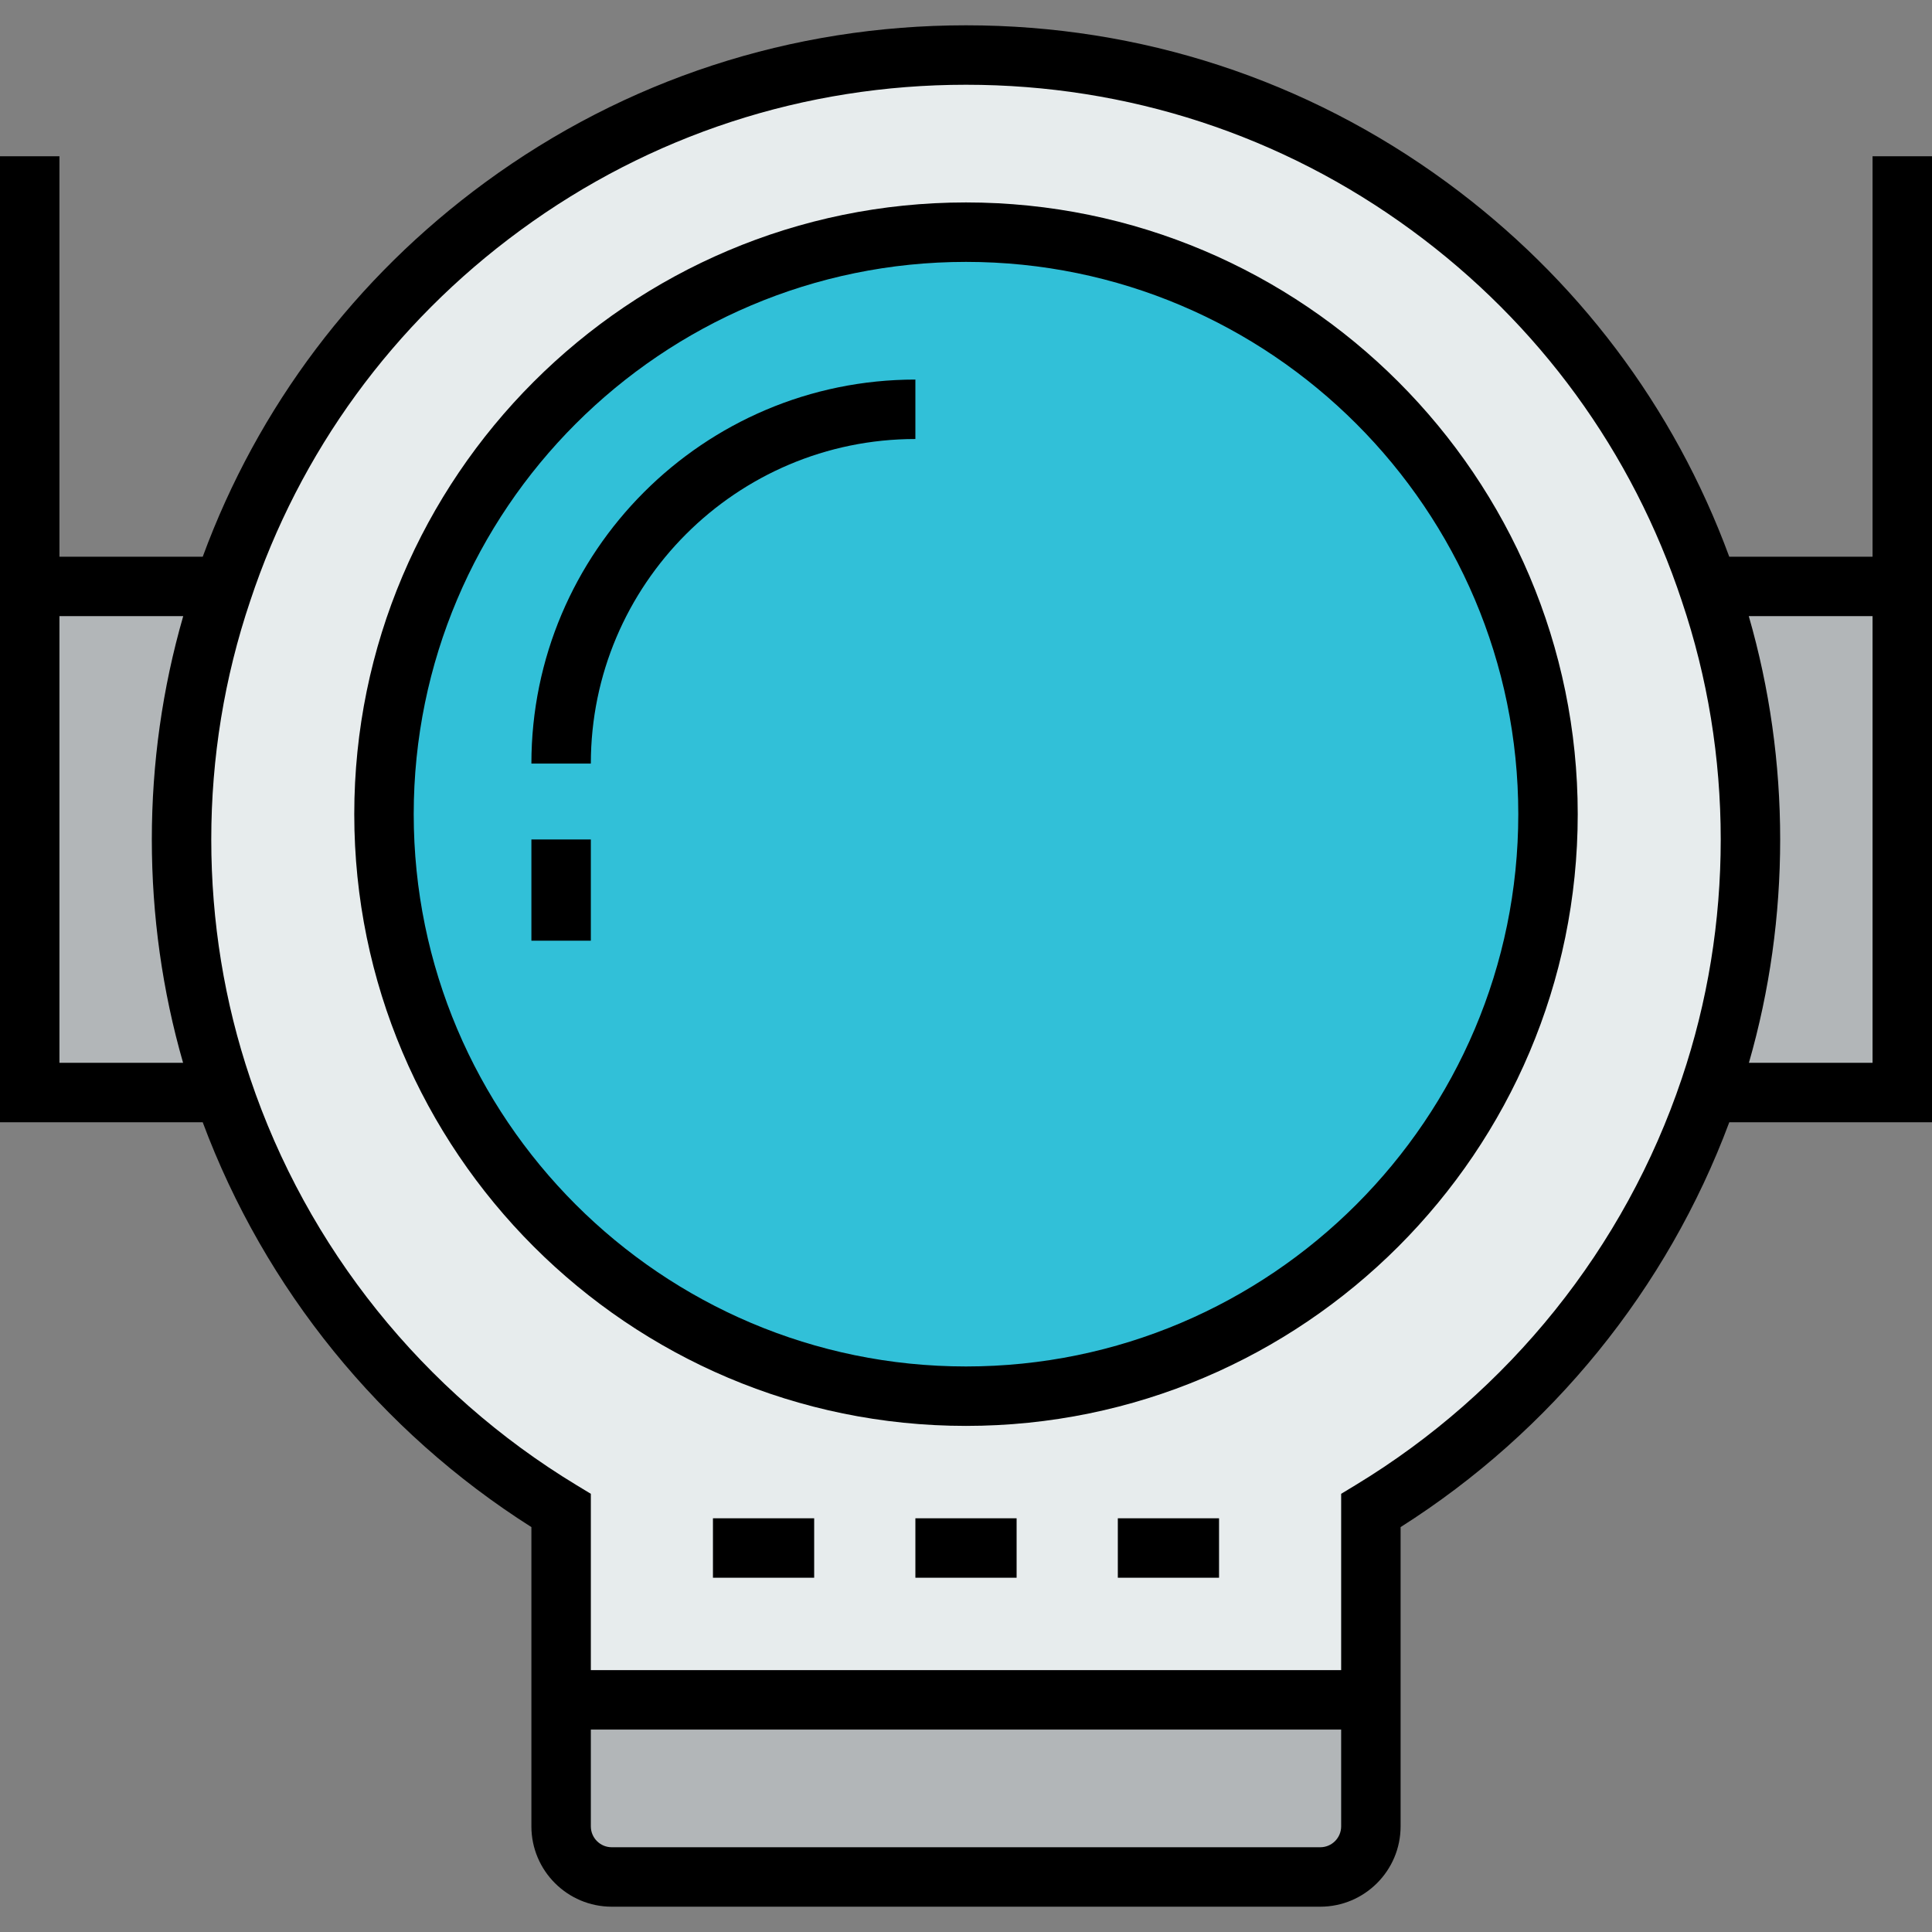 <?xml version="1.0" encoding="iso-8859-1"?>
<!-- Generator: Adobe Illustrator 19.0.0, SVG Export Plug-In . SVG Version: 6.00 Build 0)  -->
<svg version="1.1" id="Layer_1" xmlns="http://www.w3.org/2000/svg" xmlns:xlink="http://www.w3.org/1999/xlink" x="0px" y="0px"
	 viewBox="0 0 487.5 487.5" style="enable-background:new 0 0 487.5 487.5;" xml:space="preserve">
<rect x="0" y="0" width="487.5" height="487.5" fill="#808080" stroke="none"/>
<g>
	<g>
		<path style="fill:#B2B6B8;" d="M45.811,211.824c0,21.965,3.576,43.036,10.216,62.702l-3.831,1.149H7.5V147.973h44.696l3.831,1.277
			C49.386,168.916,45.811,189.987,45.811,211.824z"/>
		<path style="fill:#B2B6B8;" d="M480,147.973v127.703h-44.696l-3.831-1.149c6.641-19.666,10.216-40.737,10.216-62.702
			c0-21.837-3.576-42.908-10.216-62.574l3.831-1.277H480V147.973z"/>
		<path style="fill:#B2B6B8;" d="M345.912,428.919v31.926c0,7.024-5.747,12.77-12.77,12.77H154.358
			c-7.024,0-12.77-5.747-12.77-12.77v-31.926H345.912z"/>
		<path style="fill:#E7ECED;" d="M441.689,211.824c0,21.965-3.576,43.036-10.216,62.702
			c-15.069,44.824-45.717,82.496-85.561,106.632v47.761H141.588v-47.761c-39.843-24.136-70.492-61.808-85.561-106.632
			c-6.64-19.666-10.216-40.737-10.216-62.702c0-21.837,3.576-42.908,10.216-62.574C82.078,70.585,156.273,13.885,243.75,13.885
			s161.672,56.7,187.723,135.365C438.113,168.916,441.689,189.987,441.689,211.824z"/>
	</g>
	<g>
		<path style="fill:#31C0D8;" d="M243.75,58.581c81.091,0,146.858,65.767,146.858,146.858S324.841,352.297,243.75,352.297
			S96.892,286.53,96.892,205.439S162.659,58.581,243.75,58.581z"/>
	</g>
	<g>
		<path d="M243.75,51.081c-85.113,0-154.358,69.244-154.358,154.357s69.245,154.358,154.358,154.358s154.358-69.245,154.358-154.358
			S328.863,51.081,243.75,51.081z M243.75,344.797c-76.842,0-139.358-62.516-139.358-139.358S166.908,66.082,243.75,66.082
			c76.843,0,139.358,62.516,139.358,139.357C383.108,282.281,320.592,344.797,243.75,344.797z"/>
		<path d="M472.5,39.426v101.047h-36.16c-13.923-37.839-38.449-70.393-71.26-94.453C329.721,20.091,287.765,6.385,243.75,6.385
			S157.779,20.091,122.419,46.02c-32.821,24.068-57.352,56.635-71.261,94.453H15V39.426H0v243.749h51.149
			c15.671,42.03,44.843,77.997,82.938,102.157v75.512c0,11.177,9.093,20.271,20.271,20.271h178.783
			c11.177,0,20.271-9.094,20.271-20.271v-75.512c38.096-24.16,67.268-60.127,82.938-102.157h51.15V39.426H472.5z M15,155.473h31.231
			c-5.255,18.224-7.92,37.137-7.92,56.352c0,19.245,2.655,38.159,7.885,56.351H15V155.473z M338.412,460.844
			c0,2.906-2.364,5.271-5.271,5.271H154.358c-2.906,0-5.271-2.364-5.271-5.271v-24.426h189.324L338.412,460.844L338.412,460.844z
			 M424.367,272.126l-0.004,0.01c-14.354,42.698-43.595,79.138-82.337,102.606l-3.614,2.189v44.486H149.087v-44.486l-3.614-2.189
			c-38.742-23.469-67.983-59.908-82.34-102.616c-6.518-19.302-9.822-39.59-9.822-60.302c0-20.628,3.305-40.873,9.836-60.217
			c12.454-37.604,36.017-69.934,68.143-93.491c32.769-24.03,71.657-36.731,112.46-36.731s79.691,12.701,112.461,36.731
			c32.126,23.558,55.688,55.887,68.156,93.533c6.518,19.303,9.822,39.548,9.822,60.175
			C434.189,232.535,430.884,252.823,424.367,272.126z M472.5,268.175h-31.196c5.231-18.197,7.885-37.109,7.885-56.351
			c0-19.223-2.668-38.145-7.919-56.352h31.23V268.175z"/>
		<path d="M134.087,192.669h15c0-45.155,36.737-81.893,81.892-81.893v-15C177.553,95.777,134.087,139.242,134.087,192.669z"/>
		<rect x="230.979" y="383.108" width="25.541" height="15"/>
		<rect x="282.06" y="383.108" width="25.541" height="15"/>
		<rect x="179.898" y="383.108" width="25.541" height="15"/>
		<rect x="134.087" y="211.824" width="15" height="25.54"/>
	</g>
</g>
<g>
</g>
<g>
</g>
<g>
</g>
<g>
</g>
<g>
</g>
<g>
</g>
<g>
</g>
<g>
</g>
<g>
</g>
<g>
</g>
<g>
</g>
<g>
</g>
<g>
</g>
<g>
</g>
<g>
</g>
</svg>
